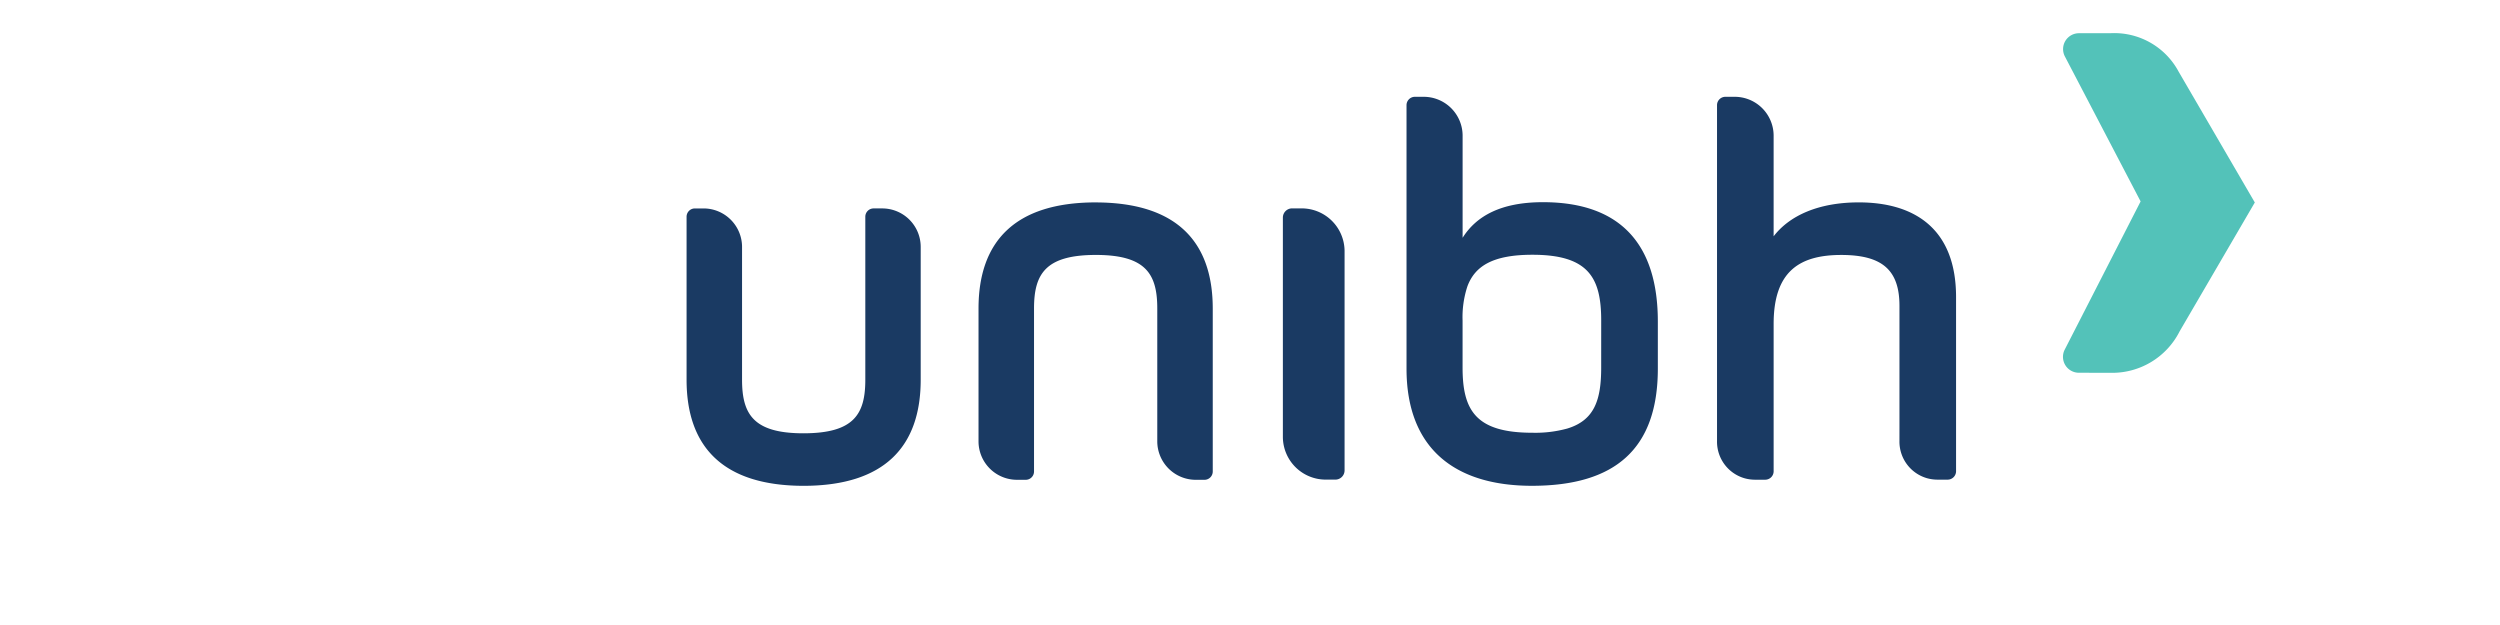 
<svg xmlns="http://www.w3.org/2000/svg" xmlns:xlink="http://www.w3.org/1999/xlink" width="200" height="50" viewBox="0 0 200 50">
  <defs>
    <clipPath id="clip-path">
      <rect id="Retângulo_11708" data-name="Retângulo 11708" width="200" height="50" transform="translate(2220 18604)" fill="#fff" stroke="#707070" stroke-width="1"/>
    </clipPath>
  </defs>
  <g id="Grupo_de_máscara_89" data-name="Grupo de máscara 89" transform="translate(-2220 -18604)" clip-path="url(#clip-path)">
    <g id="Grupo_14412" data-name="Grupo 14412" transform="translate(2274.933 18606.656)">
      <g id="Grupo_14406" data-name="Grupo 14406" transform="translate(0 5.088)">
        <path id="Caminho_3569" data-name="Caminho 3569" d="M1012.91,795.486a.664.664,0,0,0-.664.661v13.04c0,2.753-.9,4.283-4.93,4.289s-4.931-1.536-4.931-4.289V798.532a3.083,3.083,0,0,0-3.074-3.045h-.7a.664.664,0,0,0-.664.661v13.04c0,5.372,2.915,8.477,9.343,8.49h.043c6.428-.014,9.344-3.119,9.344-8.49v-10.64a3.077,3.077,0,0,0-3.075-3.062Z" transform="translate(-997.954 -786.556)" fill="#1a3a63"/>
        <path id="Caminho_3570" data-name="Caminho 3570" d="M1092.22,795.478a.738.738,0,0,0-.738.733V813.8a3.426,3.426,0,0,0,3.419,3.377h.779a.737.737,0,0,0,.738-.732V798.856a3.432,3.432,0,0,0-3.419-3.377Z" transform="translate(-1043.785 -786.552)" fill="#1a3a63"/>
        <path id="Caminho_3571" data-name="Caminho 3571" d="M1053.1,794.54h-.021c-6.428.014-9.344,3.119-9.344,8.491V813.67a3.077,3.077,0,0,0,3.076,3.062h.7a.664.664,0,0,0,.664-.66v-13.04c0-2.752.9-4.284,4.93-4.289s4.93,1.537,4.93,4.289v10.656a3.082,3.082,0,0,0,3.075,3.045h.7a.664.664,0,0,0,.663-.66v-13.04c0-5.372-2.915-8.476-9.343-8.491h-.022" transform="translate(-1020.386 -786.092)" fill="#1a3a63"/>
        <path id="Caminho_3572" data-name="Caminho 3572" d="M1174.18,804.525V794.7c0-2.889-1.407-4.07-4.659-4.07-3.385,0-5.407,1.357-5.407,5.515v11.793a.676.676,0,0,1-.677.672h-.812a3.131,3.131,0,0,1-.872-.126,3.043,3.043,0,0,1-2.168-2.972v-26.87a.67.67,0,0,1,.671-.665h.749a3.115,3.115,0,0,1,3.108,3.069v8.092c1.275-1.664,3.6-2.714,6.813-2.714,4.4,0,7.782,2.057,7.782,7.572v13.937a.676.676,0,0,1-.677.672h-.812a3.132,3.132,0,0,1-.872-.126,3.044,3.044,0,0,1-2.168-2.972Z" transform="translate(-1077.156 -777.977)" fill="#1a3a63"/>
        <path id="Caminho_3573" data-name="Caminho 3573" d="M1121.79,786.407c-3.344,0-5.324,1.1-6.423,2.848v-8.21a3.115,3.115,0,0,0-3.108-3.069h-.707a.671.671,0,0,0-.672.666v21.082c0,6.394,3.871,9.372,10.031,9.372,6.687,0,10.074-2.978,10.074-9.372v-3.768c0-6-2.816-9.549-9.195-9.549m4.663,13.229c0,2.565-.521,4.216-2.715,4.88a9.676,9.676,0,0,1-2.791.336c-4.528,0-5.583-1.794-5.583-5.209v-3.765a7.887,7.887,0,0,1,.384-2.732c.614-1.66,2.085-2.533,5.206-2.533,4.487,0,5.5,1.839,5.5,5.256Z" transform="translate(-1053.291 -777.976)" fill="#1a3a63"/>
      </g>
      <path id="Caminho_3574" data-name="Caminho 3574" d="M1215.13,795.164a1.271,1.271,0,0,1-1.137-1.847l6.073-11.859-6.059-11.6a1.27,1.27,0,0,1,1.132-1.856h2.487a5.84,5.84,0,0,1,5.483,3.077l6.093,10.463-6.01,10.3a6.042,6.042,0,0,1-5.566,3.326Z" transform="translate(-1103.75 -768)" fill="#53c2b9"/>
    </g>
  </g>
</svg>